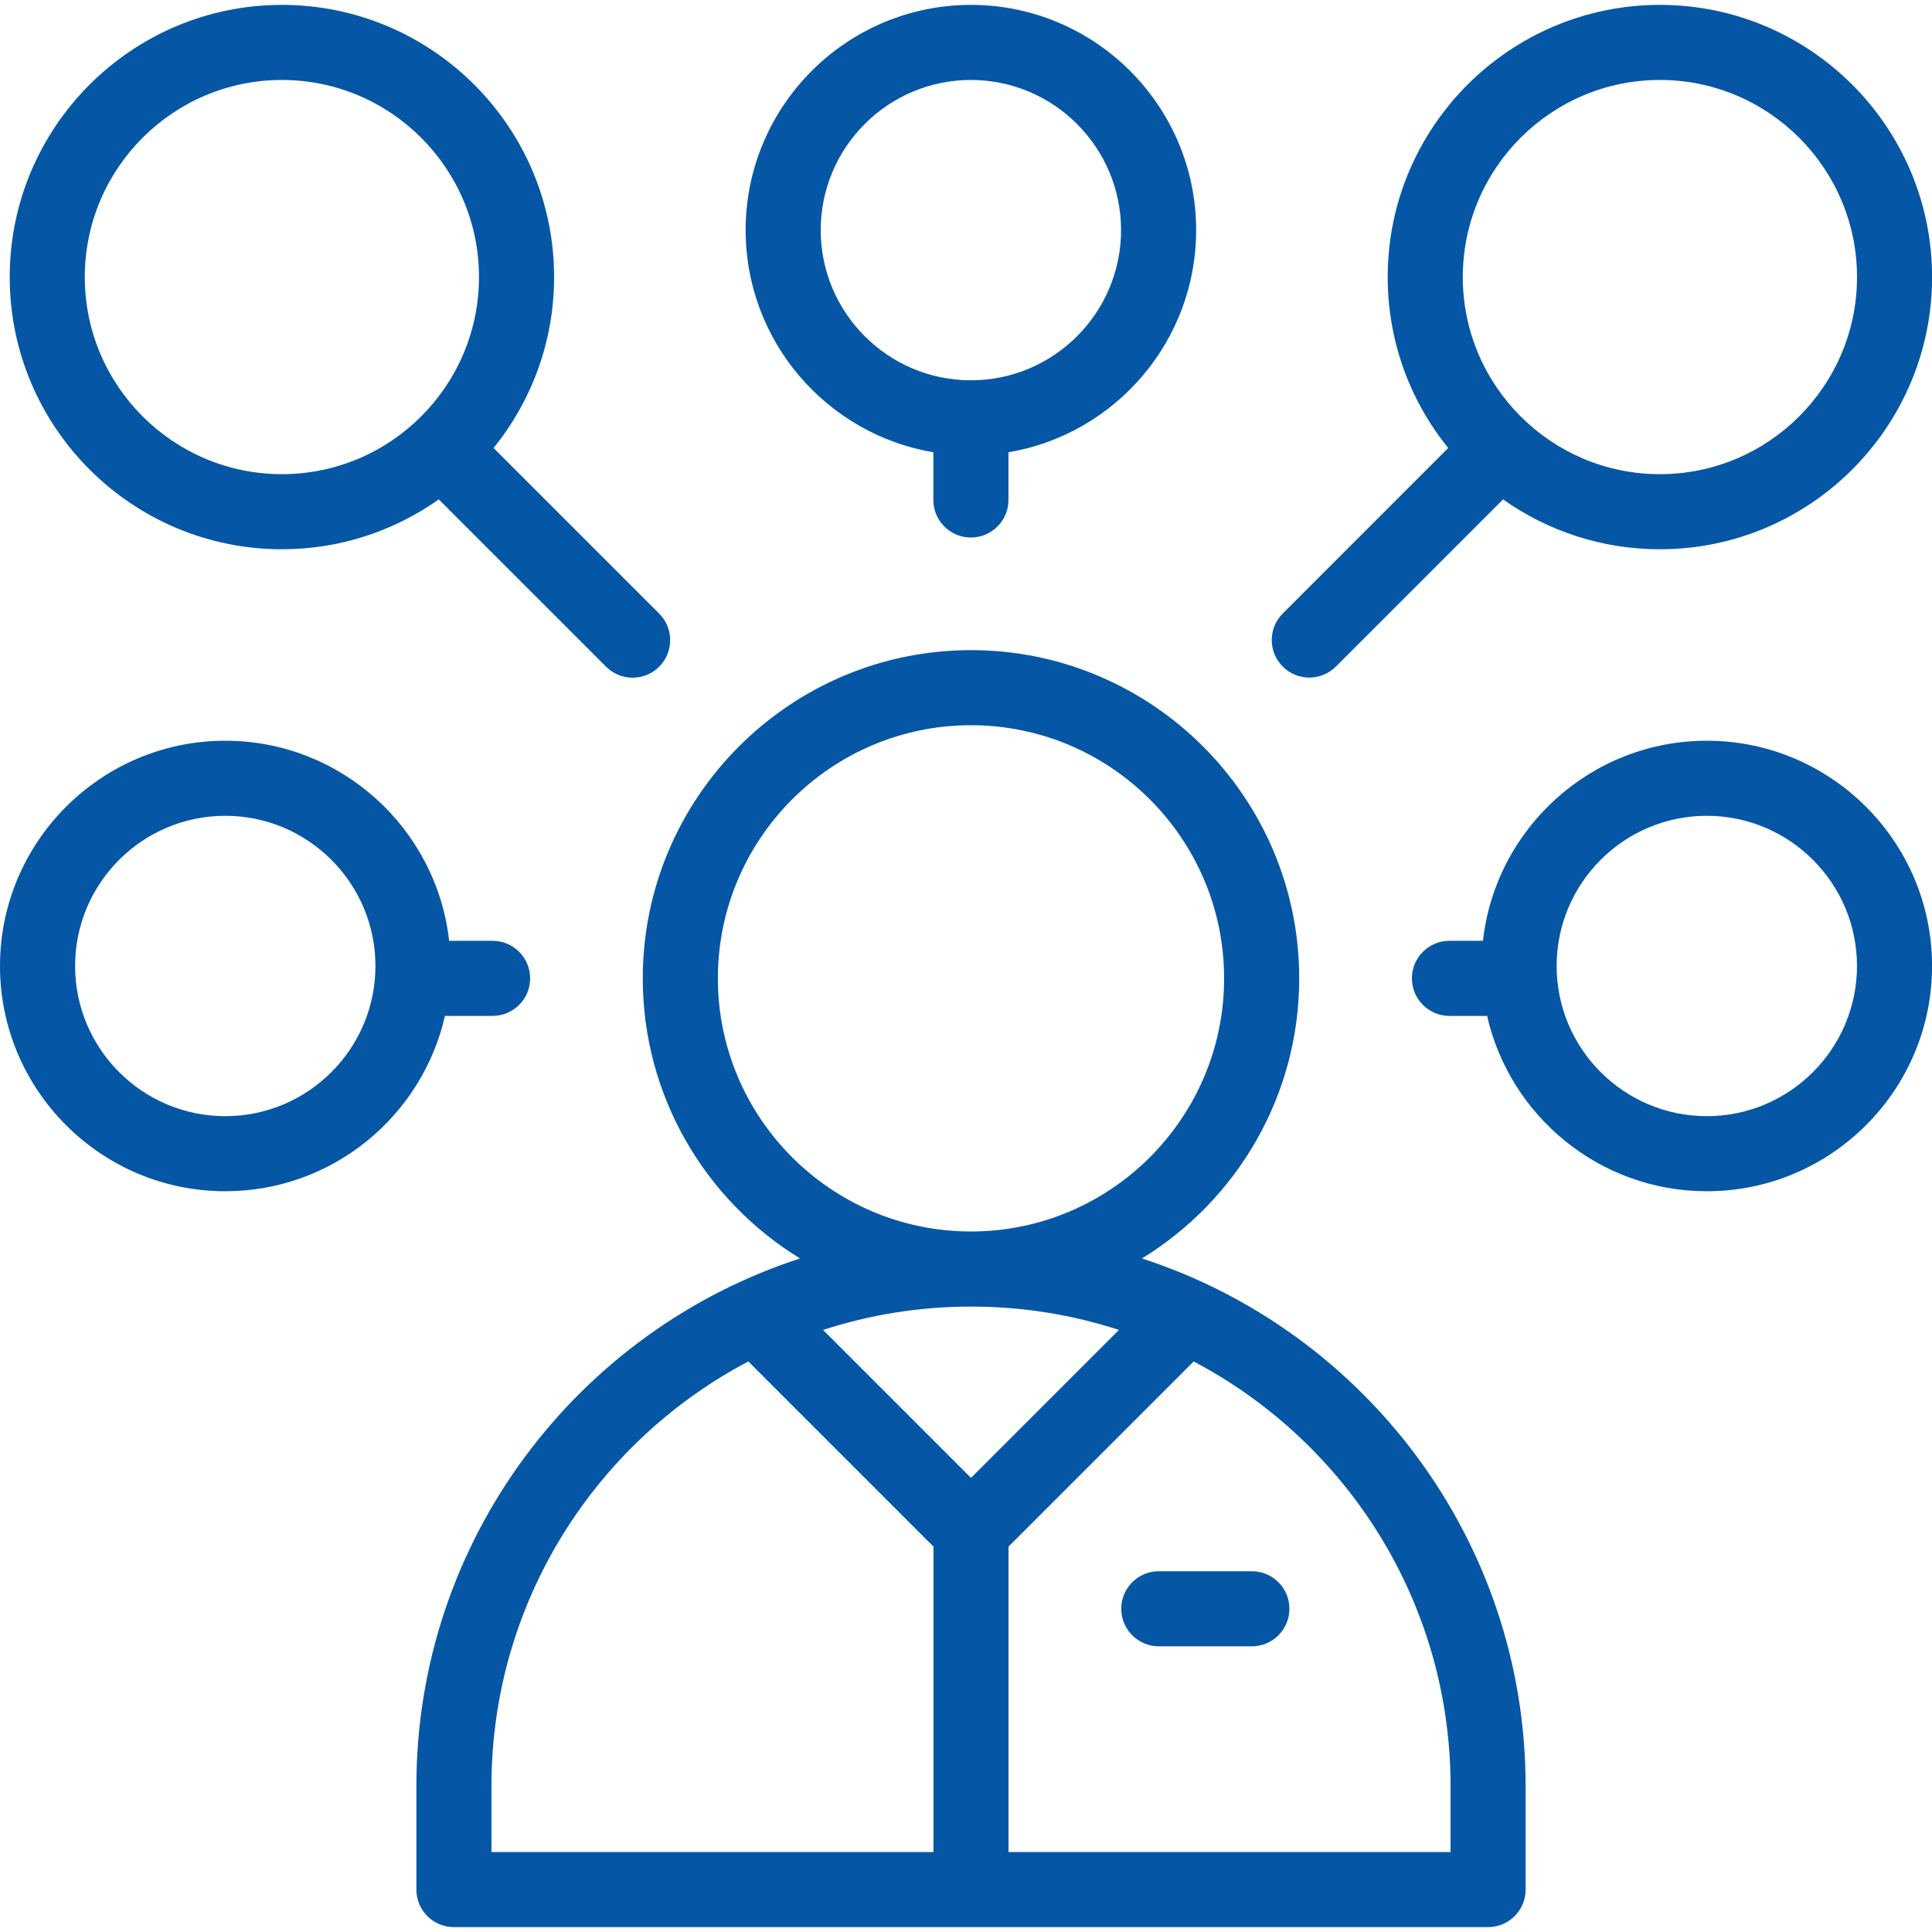 <svg xmlns="http://www.w3.org/2000/svg" width="70" height="70" viewBox="0 0 70 70" fill="none"><g clip-path="url(#clip0_2199_6908)"><path d="M41.375 45.596C44.79 43.503 47.073 39.737 47.073 35.448C47.073 28.89 41.738 23.556 35.181 23.556C28.624 23.556 23.289 28.89 23.289 35.448C23.289 39.737 25.572 43.503 28.987 45.596C20.928 48.213 15.086 55.794 15.086 64.714V68.462C15.086 69.214 15.695 69.823 16.446 69.823H53.916C54.667 69.823 55.276 69.214 55.276 68.462V64.714C55.276 55.794 49.434 48.213 41.375 45.596ZM26.01 35.448C26.01 30.39 30.124 26.276 35.181 26.276C40.238 26.276 44.352 30.39 44.352 35.448C44.352 40.494 40.255 44.602 35.212 44.619C35.202 44.619 35.191 44.619 35.181 44.619C35.17 44.619 35.16 44.619 35.15 44.619C30.107 44.602 26.01 40.494 26.01 35.448ZM35.181 47.34C35.191 47.34 35.202 47.34 35.213 47.34C37.071 47.343 38.863 47.639 40.542 48.186L35.181 53.547L29.82 48.186C31.499 47.64 33.291 47.343 35.149 47.34C35.16 47.34 35.17 47.34 35.181 47.34ZM17.806 64.714C17.806 58.043 21.585 52.239 27.114 49.328L33.821 56.035V67.102H17.806V64.714ZM52.556 67.102H36.541V56.035L43.248 49.328C48.777 52.239 52.556 58.043 52.556 64.714V67.102Z" fill="#0557A5"></path><path d="M45.358 56.929H41.985C41.234 56.929 40.625 57.538 40.625 58.289C40.625 59.04 41.234 59.649 41.985 59.649H45.358C46.109 59.649 46.718 59.04 46.718 58.289C46.718 57.538 46.109 56.929 45.358 56.929Z" fill="#0557A5"></path><path d="M17.848 36.808C18.599 36.808 19.208 36.199 19.208 35.448C19.208 34.696 18.599 34.087 17.848 34.087H16.273C15.818 30.015 12.354 26.838 8.162 26.838C3.661 26.838 0 30.499 0 34.999C0 39.5 3.661 43.161 8.162 43.161C12.041 43.161 15.296 40.441 16.121 36.808H17.848ZM8.162 40.441C5.161 40.441 2.721 38 2.721 34.999C2.721 31.999 5.161 29.558 8.162 29.558C11.162 29.558 13.603 31.999 13.603 34.999C13.603 38 11.162 40.441 8.162 40.441Z" fill="#0557A5"></path><path d="M47.438 24.55C47.787 24.55 48.135 24.417 48.4 24.152L54.458 18.094C56.065 19.232 58.027 19.901 60.141 19.901C65.579 19.901 70.003 15.477 70.003 10.039C70.003 4.601 65.579 0.177 60.141 0.177C54.703 0.177 50.279 4.601 50.279 10.039C50.279 12.383 51.101 14.538 52.472 16.232L46.477 22.228C45.945 22.759 45.945 23.62 46.477 24.152C46.742 24.417 47.09 24.55 47.438 24.55ZM60.141 2.897C64.079 2.897 67.283 6.101 67.283 10.039C67.283 13.977 64.079 17.18 60.141 17.18C56.204 17.18 53 13.977 53 10.039C53 6.101 56.204 2.897 60.141 2.897Z" fill="#0557A5"></path><path d="M61.841 26.838C57.649 26.838 54.185 30.015 53.73 34.087H52.517C51.765 34.087 51.156 34.696 51.156 35.448C51.156 36.199 51.765 36.808 52.517 36.808H53.881C54.706 40.441 57.962 43.161 61.841 43.161C66.341 43.161 70.002 39.5 70.002 34.999C70.002 30.499 66.341 26.838 61.841 26.838ZM61.841 40.441C58.84 40.441 56.4 38 56.4 34.999C56.4 31.999 58.84 29.558 61.841 29.558C64.841 29.558 67.282 31.999 67.282 34.999C67.282 38 64.841 40.441 61.841 40.441Z" fill="#0557A5"></path><path d="M33.817 16.387V18.115C33.817 18.866 34.426 19.475 35.177 19.475C35.929 19.475 36.538 18.866 36.538 18.115V16.387C40.393 15.737 43.339 12.375 43.339 8.338C43.339 3.838 39.678 0.177 35.177 0.177C30.677 0.177 27.016 3.838 27.016 8.338C27.016 12.375 29.962 15.737 33.817 16.387ZM35.177 2.897C38.178 2.897 40.618 5.338 40.618 8.338C40.618 11.338 38.178 13.779 35.177 13.779C32.177 13.779 29.736 11.338 29.736 8.338C29.736 5.338 32.177 2.897 35.177 2.897Z" fill="#0557A5"></path><path d="M10.214 19.901C12.328 19.901 14.29 19.232 15.897 18.094L21.959 24.156C22.224 24.422 22.573 24.554 22.921 24.554C23.269 24.554 23.617 24.422 23.883 24.156C24.414 23.625 24.414 22.763 23.883 22.232L17.883 16.232C19.253 14.538 20.076 12.383 20.076 10.039C20.076 4.601 15.652 0.177 10.214 0.177C4.776 0.177 0.352 4.601 0.352 10.039C0.352 15.477 4.776 19.901 10.214 19.901ZM10.214 2.897C14.151 2.897 17.355 6.101 17.355 10.039C17.355 13.977 14.151 17.18 10.214 17.18C6.276 17.18 3.072 13.977 3.072 10.039C3.072 6.101 6.276 2.897 10.214 2.897Z" fill="#0557A5"></path></g><defs><clipPath id="clip0_2199_6908"><rect width="70" height="70" fill="white"></rect></clipPath></defs></svg>